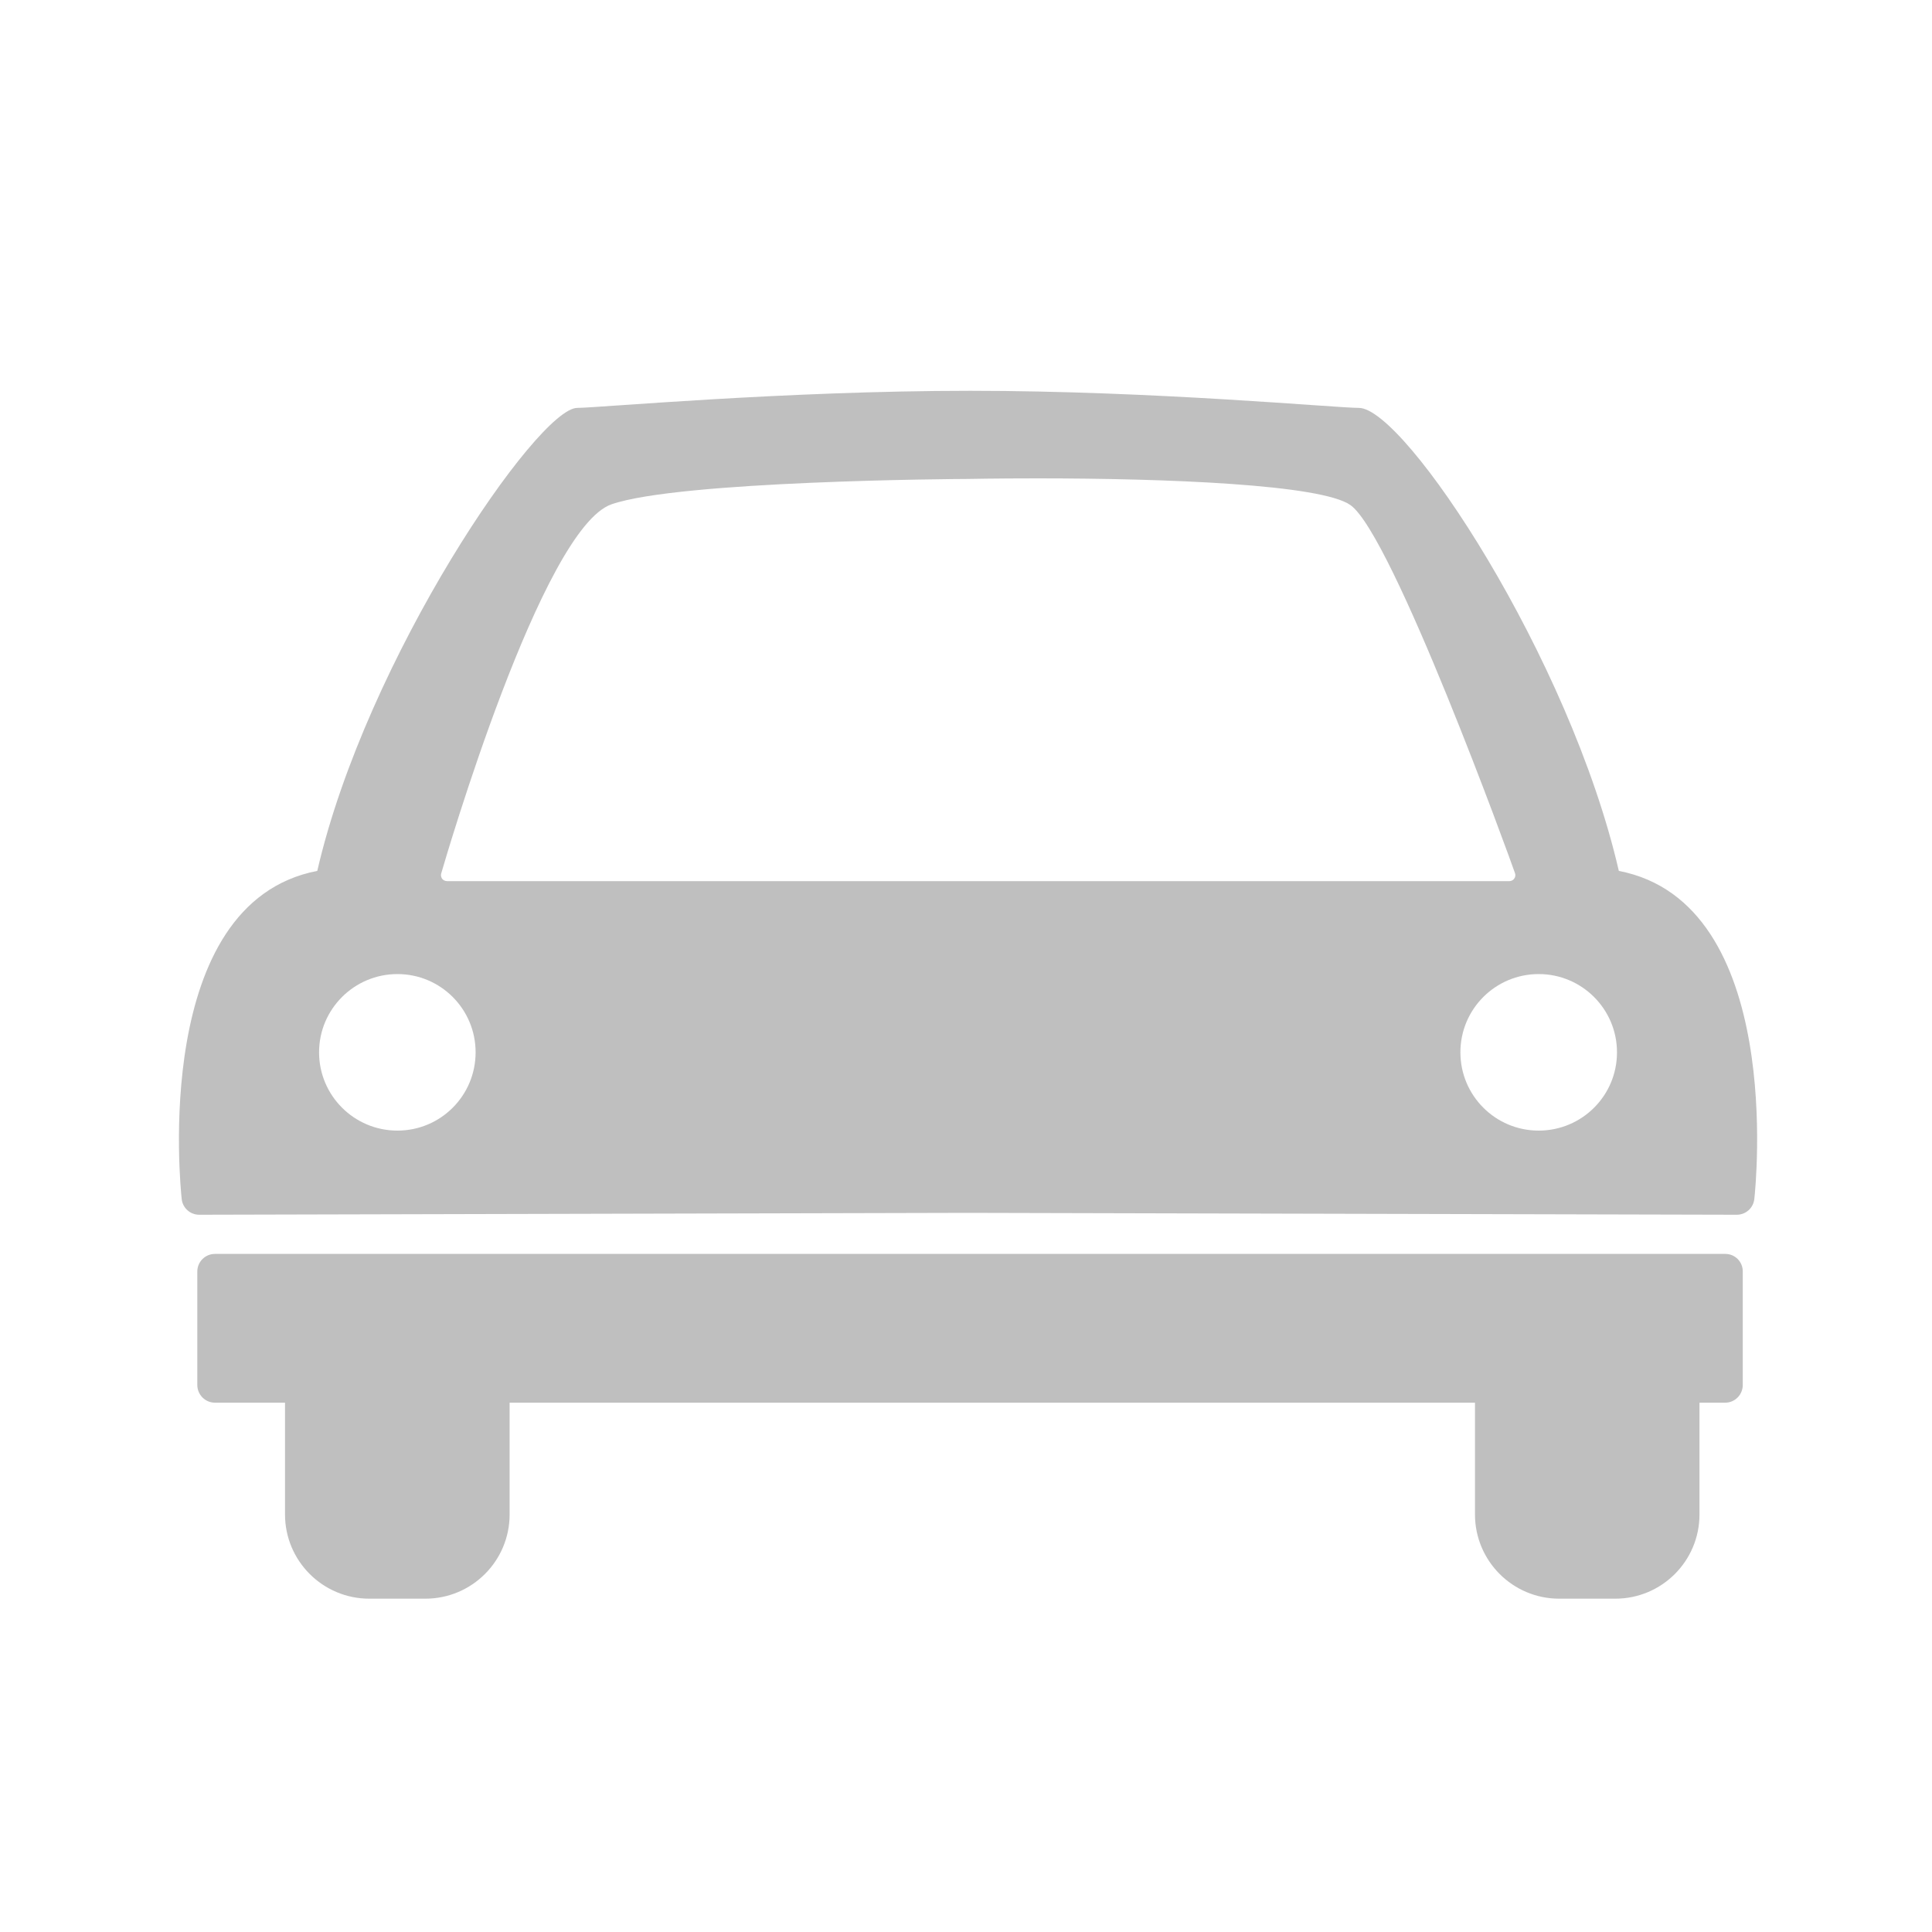 <?xml version="1.0" standalone="no"?><!DOCTYPE svg PUBLIC "-//W3C//DTD SVG 1.1//EN" "http://www.w3.org/Graphics/SVG/1.1/DTD/svg11.dtd"><svg t="1600334578964" class="icon" viewBox="0 0 1024 1024" version="1.1" xmlns="http://www.w3.org/2000/svg" p-id="6643" xmlns:xlink="http://www.w3.org/1999/xlink" width="32" height="32"><defs><style type="text/css"></style></defs><path d="M914.458 664.602 113.894 664.602c-5.12 0-9.318 4.147-9.318 9.344l0 60.16c0 5.094 4.198 9.344 9.318 9.344l37.171 0 0 59.238c0 24.653 20.019 44.646 44.672 44.646l29.696 0c24.678 0 44.672-19.994 44.672-44.646l0-59.238 511.667 0 0 59.238c0 24.653 19.994 44.646 44.646 44.646l29.696 0c24.704 0 44.646-19.994 44.646-44.646l0-59.238 13.645 0c5.146 0 9.293-4.25 9.293-9.344l0-60.16C923.75 668.749 919.603 664.602 914.458 664.602" p-id="6644" fill="#bfbfbf"></path><path d="M858.01 461.594c-25.958-112.819-113.408-245.402-137.805-245.402-12.16 0-108.544-9.062-206.003-9.062-98.33 0-197.76 9.062-208.23 9.062-20.915 0-111.846 132.582-137.805 245.402-88.038 16.998-72.55 167.398-71.859 173.952 0.538 4.762 4.531 8.294 9.293 8.294l407.45-0.998 407.424 0.998 0.051 0c4.762 0 8.755-3.558 9.293-8.294C930.56 628.992 946.048 478.592 858.01 461.594M210.637 599.245c-22.912 0-41.523-18.56-41.523-41.498 0-22.912 18.637-41.472 41.523-41.472 22.938 0 41.446 18.586 41.446 41.472C252.083 580.71 233.549 599.245 210.637 599.245M236.826 466.995c-0.973 0-1.894-0.486-2.509-1.254-0.538-0.794-0.742-1.843-0.486-2.714 2.15-7.475 53.35-182.912 90.291-195.738 35.814-12.467 182.682-13.44 188.928-13.44 0 0 14.899-0.307 36.736-0.307 68.89 0 150.656 3.226 166.042 14.208 22.298 15.923 84.71 187.827 87.194 195.174 0.307 0.896 0.154 1.946-0.461 2.79-0.538 0.768-1.562 1.306-2.509 1.306L236.826 467.021zM815.539 599.245c-22.938 0-41.498-18.56-41.498-41.498 0-22.912 18.56-41.472 41.498-41.472 22.912 0 41.498 18.586 41.498 41.472C857.062 580.71 838.451 599.245 815.539 599.245" p-id="6645" fill="#bfbfbf"></path></svg>